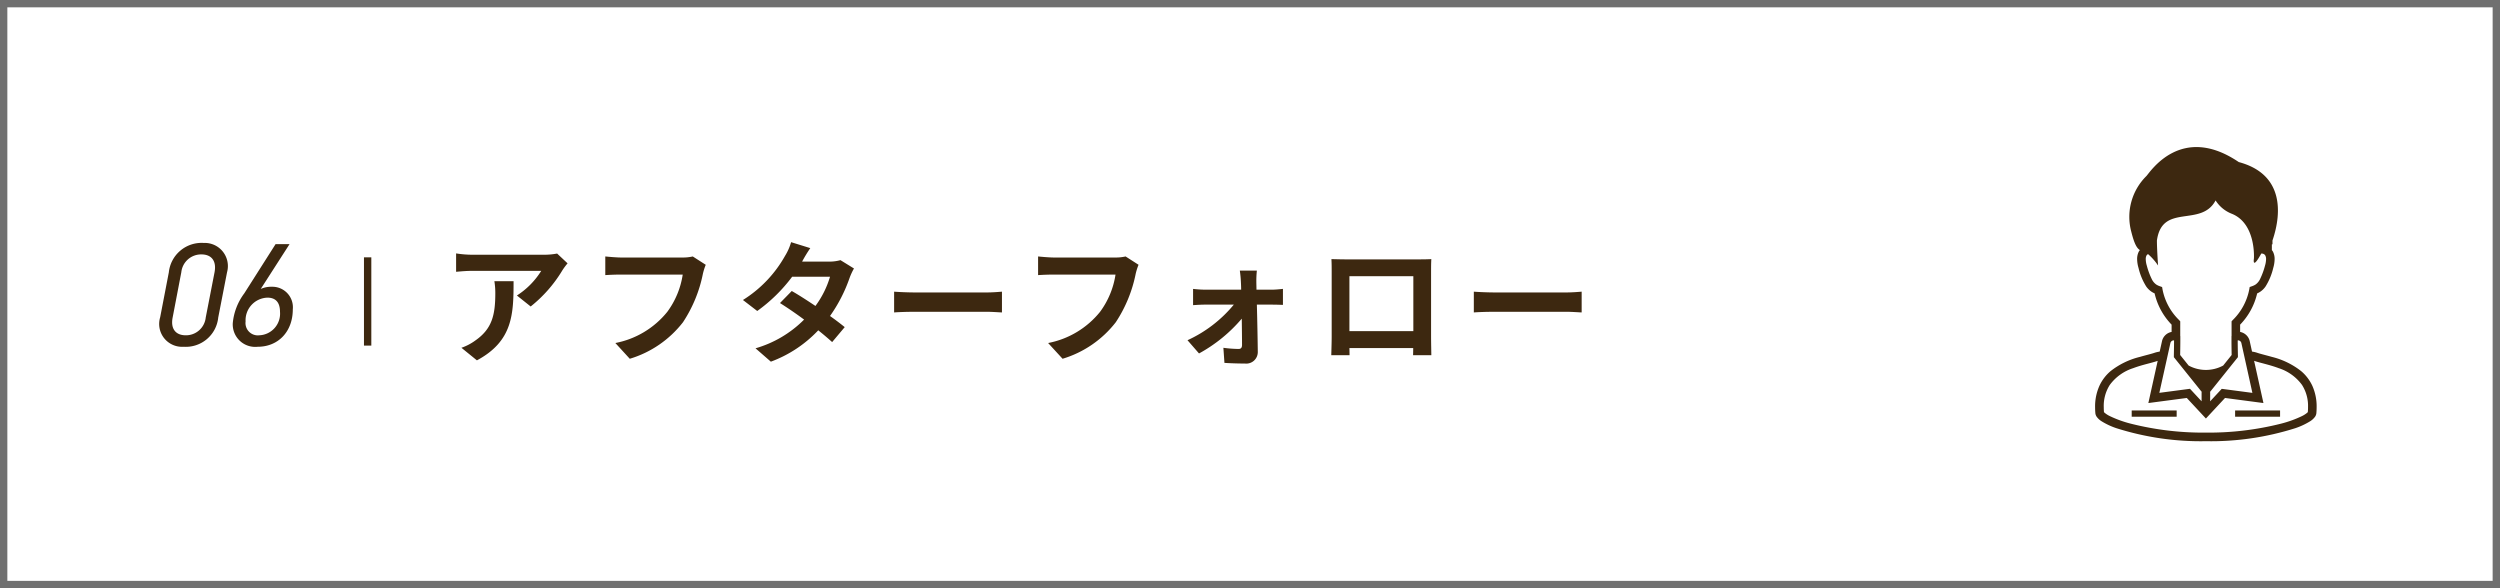 <svg xmlns="http://www.w3.org/2000/svg" width="340" height="80"><g data-name="グループ 2845"><path fill="#fff" d="M0 0h340v80H0z" data-name="長方形 4243"/><path fill="#707070" d="M1 1v78h338V1H1M0 0h340v80H0Z" data-name="長方形 4243 - アウトライン"/><path fill="#3d2810" d="m77.19 35.814-1.422-1.332a9.283 9.283 0 0 1-1.836.162H64.23a14.27 14.27 0 0 1-2.2-.18v2.5c.846-.072 1.44-.126 2.2-.126h9.378a10.7 10.7 0 0 1-3.308 3.35l1.872 1.494a18.333 18.333 0 0 0 4.32-4.932 9.063 9.063 0 0 1 .698-.936Zm-7.344 2.43h-2.61a9.979 9.979 0 0 1 .126 1.62c0 2.952-.432 4.86-2.718 6.444a7.112 7.112 0 0 1-1.89.99l2.106 1.71c4.896-2.628 4.986-6.3 4.986-10.764Zm26.136-2.232-1.764-1.134a6.034 6.034 0 0 1-1.422.144H84.48c-.594 0-1.62-.09-2.16-.144v2.538a31.806 31.806 0 0 1 2.142-.072h8.388a11.394 11.394 0 0 1-2.106 5.076 11.974 11.974 0 0 1-7.056 4.23l1.962 2.142a14.4 14.4 0 0 0 7.236-4.968 18.5 18.5 0 0 0 2.7-6.552 7.863 7.863 0 0 1 .396-1.26Zm14.218-2.268-2.61-.81a7.45 7.45 0 0 1-.828 1.872 16.713 16.713 0 0 1-5.722 5.994l1.944 1.494a21.65 21.65 0 0 0 4.752-4.662h5.148a12.776 12.776 0 0 1-1.984 3.978c-1.134-.756-2.268-1.494-3.222-2.034l-1.6 1.638a54.023 54.023 0 0 1 3.278 2.25 15.292 15.292 0 0 1-6.606 3.906l2.088 1.818a16.937 16.937 0 0 0 6.444-4.266 41.58 41.58 0 0 1 1.89 1.6l1.71-2.034a39.52 39.52 0 0 0-2-1.512 20.612 20.612 0 0 0 2.664-5.184 8.468 8.468 0 0 1 .594-1.278l-1.836-1.134a5.715 5.715 0 0 1-1.566.2h-3.652a19.392 19.392 0 0 1 1.114-1.836Zm11.4 5.922v2.826c.666-.054 1.872-.09 2.9-.09h9.66c.756 0 1.674.072 2.106.09v-2.826c-.468.036-1.26.108-2.106.108h-9.666c-.936 0-2.25-.054-2.894-.108Zm33.246-3.654-1.764-1.134a6.034 6.034 0 0 1-1.422.144h-8.32c-.594 0-1.62-.09-2.16-.144v2.538a31.806 31.806 0 0 1 2.142-.072h8.388a11.394 11.394 0 0 1-2.11 5.076 11.974 11.974 0 0 1-7.056 4.23l1.966 2.142a14.4 14.4 0 0 0 7.236-4.968 18.5 18.5 0 0 0 2.7-6.552 7.863 7.863 0 0 1 .396-1.26Zm16.092.792h-2.322c.072.486.126 1.062.144 1.494.018.342.036.7.036 1.1h-4.9a15.975 15.975 0 0 1-1.638-.108v2.21c.522-.036 1.17-.072 1.692-.072h3.85a17.676 17.676 0 0 1-6.3 4.842l1.566 1.8a20.461 20.461 0 0 0 5.814-4.734c.018 1.368.036 2.682.036 3.564 0 .36-.126.558-.468.558a16.443 16.443 0 0 1-2.068-.158l.144 2.052c.81.054 1.926.09 2.79.09a1.569 1.569 0 0 0 1.746-1.586 458.499 458.499 0 0 0-.126-6.426h2.16c.4 0 .954.018 1.386.036v-2.178c-.324.036-1.008.108-1.476.108h-2.124c0-.4-.018-.774-.018-1.1a13.192 13.192 0 0 1 .072-1.496Zm10.134-1.566c.036.5.036 1.242.036 1.746v8.8c0 .864-.054 2.43-.054 2.52h2.484c0-.054 0-.468-.018-.972h8.676c0 .522-.018.936-.018.972h2.484c0-.072-.036-1.8-.036-2.5v-8.82c0-.54 0-1.206.036-1.746-.648.036-1.332.036-1.782.036h-9.9c-.49 0-1.174-.018-1.912-.036Zm2.448 2.322h8.694v7.47h-8.694Zm16.92 2.106v2.826c.666-.054 1.872-.09 2.9-.09H213c.756 0 1.674.072 2.106.09v-2.826c-.468.036-1.26.108-2.106.108h-9.666c-.934 0-2.25-.054-2.898-.108Z" data-name="パス 138742"/><path fill="#3d2810" d="M30.88 37.02a3.147 3.147 0 0 0-3.18-3.98 4.481 4.481 0 0 0-4.74 4l-1.18 6.12a3.109 3.109 0 0 0 3.18 4 4.434 4.434 0 0 0 4.72-3.98Zm-1.7 0-1.2 6.16a2.7 2.7 0 0 1-2.72 2.42c-1.38 0-2.08-.9-1.78-2.42l1.18-6.16a2.708 2.708 0 0 1 2.74-2.42c1.3 0 2.08.82 1.78 2.42Zm10.2-3.82h-1.9l-4.26 6.7a7.982 7.982 0 0 0-1.56 4.02 3.055 3.055 0 0 0 3.38 3.24c2.84 0 4.78-2.1 4.78-5.08A2.791 2.791 0 0 0 36.96 39a3.413 3.413 0 0 0-1.5.3ZM33.4 43.72a3.076 3.076 0 0 1 2.98-3.24c1.06 0 1.7.6 1.7 1.92a2.946 2.946 0 0 1-2.82 3.2 1.675 1.675 0 0 1-1.86-1.88Z" data-name="パス 138743"/><path fill="#3d2810" d="M50.5 47h-1V35h1Z" data-name="線 144"/><g data-name="グループ 2829"><path fill="none" d="M280 20h40v40h-40z" data-name="長方形 4237"/><g fill="#3d2810"><path d="M289.91 55.823h6.116v.851h-6.116z" data-name="長方形 1922"/><path d="M303.975 55.823h6.116v.851h-6.116z" data-name="長方形 1923"/><path d="M314.475 52.463a5.829 5.829 0 0 0-1.518-1.989 10.439 10.439 0 0 0-3.972-1.934c-.841-.241-1.591-.412-2.057-.578a3.757 3.757 0 0 0-.554-.131c-.038-.007-.065-.015-.1-.022l-.31-1.408a1.641 1.641 0 0 0-1.307-1.257v-.992a9.008 9.008 0 0 0 2.316-4.249 2.913 2.913 0 0 0 .463-.256 2.746 2.746 0 0 0 .673-.676 8.316 8.316 0 0 0 1.05-2.523 4.406 4.406 0 0 0 .189-1.2 2.164 2.164 0 0 0-.236-1.04 1.568 1.568 0 0 0-.139-.193v-.785h.084v-.52c1.338-3.934 1.422-9.061-4.583-10.668-7.817-5.295-12.023 1.317-12.56 1.896a7.794 7.794 0 0 0-2.057 7.586c.418 1.672.761 2.231 1.168 2.486a1.449 1.449 0 0 0-.14.193 2.186 2.186 0 0 0-.235 1.04 4.386 4.386 0 0 0 .19 1.2 8.288 8.288 0 0 0 1.049 2.523 2.77 2.77 0 0 0 .674.676 2.81 2.81 0 0 0 .463.256 9 9 0 0 0 2.312 4.253v.992a1.638 1.638 0 0 0-1.307 1.26l-.312 1.408c-.033.007-.06.015-.1.022a3.724 3.724 0 0 0-.554.131c-.465.165-1.216.336-2.056.578a10.432 10.432 0 0 0-3.973 1.934 5.813 5.813 0 0 0-1.513 1.989 6.857 6.857 0 0 0-.59 2.908q0 .394.035.815a1.045 1.045 0 0 0 .18.488 2.345 2.345 0 0 0 .667.616 9.582 9.582 0 0 0 2.023.946A38 38 0 0 0 300 60.003a38 38 0 0 0 12.157-1.768 9.6 9.6 0 0 0 2.024-.946 2.375 2.375 0 0 0 .668-.616 1.032 1.032 0 0 0 .178-.488c.024-.281.035-.553.035-.815a6.849 6.849 0 0 0-.587-2.907Zm-9.648-5.809.445 2.014 1.053 4.763-4.168-.55-1.579 1.7.006-1.251h-.041l3.814-4.758v-.154l-.014-.754c-.007-.421-.014-.93-.014-1.277v-.1h.038a.471.471 0 0 1 .46.367Zm-10.722-7.281-.059-.335-.32-.114a2.051 2.051 0 0 1-.494-.241 1.924 1.924 0 0 1-.593-.728 9.731 9.731 0 0 1-.673-1.831 3.233 3.233 0 0 1-.144-.875 1 1 0 0 1 .1-.488.461.461 0 0 1 .214-.2 7.711 7.711 0 0 1 1.362 1.55s-.158-2.218-.158-3.4c.711-5.137 6.006-1.739 7.981-5.453a4.543 4.543 0 0 0 2.213 1.818c3.319 1.343 3 6.085 3 6.085s-.285 1.664 1-.679l.044-.006a.8.8 0 0 1 .229.046.494.494 0 0 1 .279.238 1.024 1.024 0 0 1 .1.488 3.258 3.258 0 0 1-.144.875 9.827 9.827 0 0 1-.673 1.831 1.941 1.941 0 0 1-.593.728 2.087 2.087 0 0 1-.5.241l-.32.114-.059.335a7.931 7.931 0 0 1-2.252 4.164l-.151.167V45.702h-.013v.686c0 .566.016 1.522.023 1.892l-1.151 1.434a4.931 4.931 0 0 1-4.7 0l-1.151-1.434c.007-.37.023-1.326.023-1.892v-.686h-.012V43.703l-.149-.167a7.928 7.928 0 0 1-2.259-4.163Zm.622 9.3.446-2.014a.47.47 0 0 1 .459-.369h.038v.1c0 .347-.006.856-.014 1.277s-.012.753-.012.754v.154l3.813 4.75h-.041v1.251l-1.577-1.7-4.17.551Zm19.137 7.368a.635.635 0 0 1-.1.106 3.488 3.488 0 0 1-.683.435 15.146 15.146 0 0 1-2.852 1.033 40.194 40.194 0 0 1-10.228 1.221 40.2 40.2 0 0 1-10.227-1.221 15.2 15.2 0 0 1-2.853-1.033 3.441 3.441 0 0 1-.682-.435.622.622 0 0 1-.1-.106 8.597 8.597 0 0 1-.028-.666 5.314 5.314 0 0 1 .818-3.023 6.34 6.34 0 0 1 3.178-2.28c.62-.234 1.246-.412 1.822-.565s1.085-.28 1.516-.431l-1.269 5.738 5.227-.69 2.6 2.795 2.6-2.795 5.225.69-1.271-5.743c.432.151.946.277 1.516.431s1.2.331 1.822.565a6.329 6.329 0 0 1 3.177 2.28 5.315 5.315 0 0 1 .82 3.023c.003.213-.008.433-.027.667Z" data-name="パス 7195"/></g></g></g></svg>